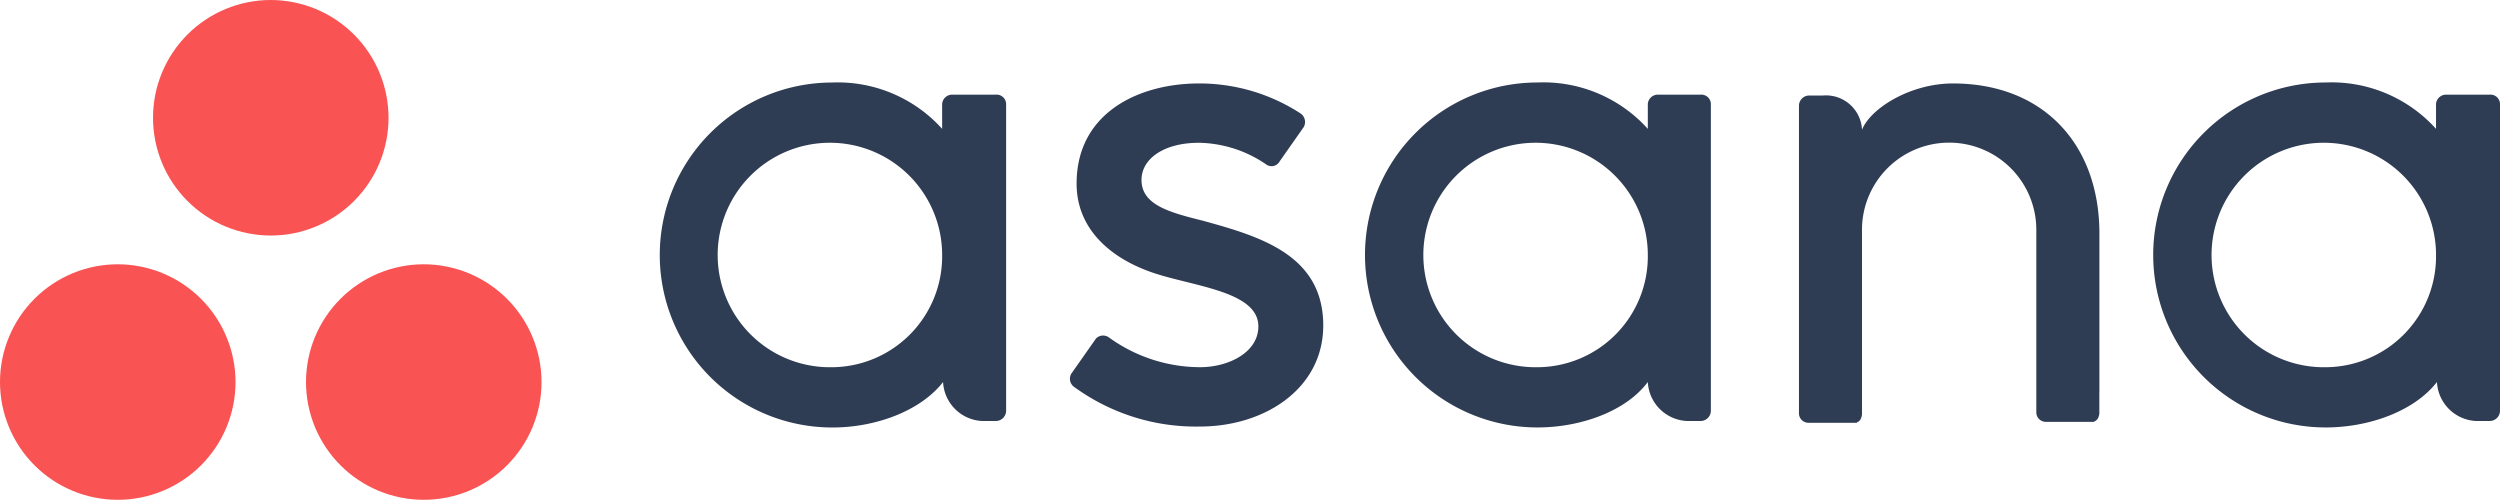 <svg xmlns="http://www.w3.org/2000/svg" xmlns:xlink="http://www.w3.org/1999/xlink" width="190" height="37.986" viewBox="0 0 190 37.986">
  <defs>
    <clipPath id="clip-path">
      <path id="Path_121" data-name="Path 121" d="M38.729,10.85a8.95,8.95,0,1,1-8.95-8.95A8.963,8.963,0,0,1,38.729,10.85ZM18.15,21.985a8.95,8.95,0,1,0,8.95,8.95A8.963,8.963,0,0,0,18.15,21.985Zm23.257,0a8.95,8.95,0,1,0,8.95,8.95A8.963,8.963,0,0,0,41.407,21.985Z" transform="translate(-9.2 -1.9)"/>
    </clipPath>
    <radialGradient id="radial-gradient" cx="0.501" cy="0.5" r="0.5" gradientTransform="translate(-332.912 -205.878) rotate(-90)" gradientUnits="objectBoundingBox">
      <stop offset="0" stop-color="#ffb900"/>
      <stop offset="0.6" stop-color="#f95d8f"/>
      <stop offset="0.999" stop-color="#f95353"/>
    </radialGradient>
  </defs>
  <g id="asana" transform="translate(-9.2 -1.9)">
    <g id="Group_76" data-name="Group 76" transform="translate(59.308 8.172)">
      <path id="Path_115" data-name="Path 115" d="M101.865,33.563a3.123,3.123,0,0,0,2.96,2.96h1.057a.782.782,0,0,0,.775-.775V12.421h0a.724.724,0,0,0-.775-.7H102.57a.768.768,0,0,0-.775.7h0v1.9A10.683,10.683,0,0,0,93.408,10.8a13.108,13.108,0,1,0,.07,26.217h0c3.171,0,6.625-1.2,8.386-3.453Zm-8.386-1.128a8.53,8.53,0,1,1,8.316-8.527A8.424,8.424,0,0,1,93.479,32.436Z" transform="translate(-80.3 -10.8)" fill="#2e3c54"/>
      <path id="Path_116" data-name="Path 116" d="M177.895,33.563a3.124,3.124,0,0,0,2.96,2.96h1.057a.782.782,0,0,0,.775-.775V12.421h0a.724.724,0,0,0-.775-.7H178.67a.768.768,0,0,0-.775.7h0v1.9a10.683,10.683,0,0,0-8.386-3.524,13.108,13.108,0,1,0,0,26.217h0c3.242,0,6.7-1.2,8.386-3.453Zm-8.316-1.128a8.53,8.53,0,1,1,8.316-8.527A8.424,8.424,0,0,1,169.579,32.436Z" transform="translate(-102.769 -10.8)" fill="#2e3c54"/>
      <path id="Path_117" data-name="Path 117" d="M262.965,33.563a3.124,3.124,0,0,0,2.96,2.96h1.057a.782.782,0,0,0,.775-.775V12.421h0a.724.724,0,0,0-.775-.7H263.67a.768.768,0,0,0-.775.7h0v1.9a10.683,10.683,0,0,0-8.386-3.524,13.108,13.108,0,1,0,0,26.217h0c3.242,0,6.7-1.2,8.457-3.453Zm-8.386-1.128a8.53,8.53,0,1,1,8.316-8.527A8.424,8.424,0,0,1,254.579,32.436Z" transform="translate(-127.865 -10.8)" fill="#2e3c54"/>
      <path id="Path_118" data-name="Path 118" d="M226.034,34.368V22.317h0c0-6.836-4.3-11.417-11.135-11.417-3.242,0-6.272,1.9-6.907,3.524a2.741,2.741,0,0,0-2.96-2.608h-1.057a.782.782,0,0,0-.775.775V33.663h0v2.326h0a.724.724,0,0,0,.775.7h3.594a.069.069,0,0,0,.07-.07h.07l.07-.07h0l.07-.07h0a1,1,0,0,0,.141-.423h0V22.105a6.625,6.625,0,1,1,13.249,0V33.663h0v2.255h0a.724.724,0,0,0,.775.7h3.594a.069.069,0,0,0,.07-.07h.07l.07-.07h0l.07-.07h0a1,1,0,0,0,.141-.423h0V34.368Z" transform="translate(-116.587 -10.83)" fill="#2e3c54"/>
      <path id="Path_119" data-name="Path 119" d="M127.555,30.21a11.864,11.864,0,0,0,6.907,2.255c2.185,0,4.44-1.128,4.44-3.1,0-2.678-4.933-3.03-8.034-4.088s-5.779-3.242-5.779-6.766c0-5.427,4.792-7.611,9.3-7.611a14.108,14.108,0,0,1,7.682,2.255.792.792,0,0,1,.282,1.057l-1.832,2.608a.7.7,0,0,1-1.057.211,9.282,9.282,0,0,0-5.074-1.621c-2.748,0-4.369,1.269-4.369,2.819,0,1.9,2.114,2.467,4.651,3.1,4.369,1.2,9.162,2.608,9.162,7.964,0,4.792-4.44,7.682-9.373,7.682a15.708,15.708,0,0,1-9.585-3.03.757.757,0,0,1-.141-1.057l1.832-2.608A.758.758,0,0,1,127.555,30.21Z" transform="translate(-93.375 -10.83)" fill="#2e3c54"/>
    </g>
    <g id="Group_78" data-name="Group 78" transform="translate(9.2 1.9)">
      <g id="Group_77" data-name="Group 77" clip-path="url(#clip-path)">
        <path id="Path_120" data-name="Path 120" d="M28.952,1.3A22.552,22.552,0,1,1,6.4,23.852,22.528,22.528,0,0,1,28.952,1.3Z" transform="translate(-8.373 -1.723)" fill="url(#radial-gradient)"/>
      </g>
    </g>
  </g>
</svg>

